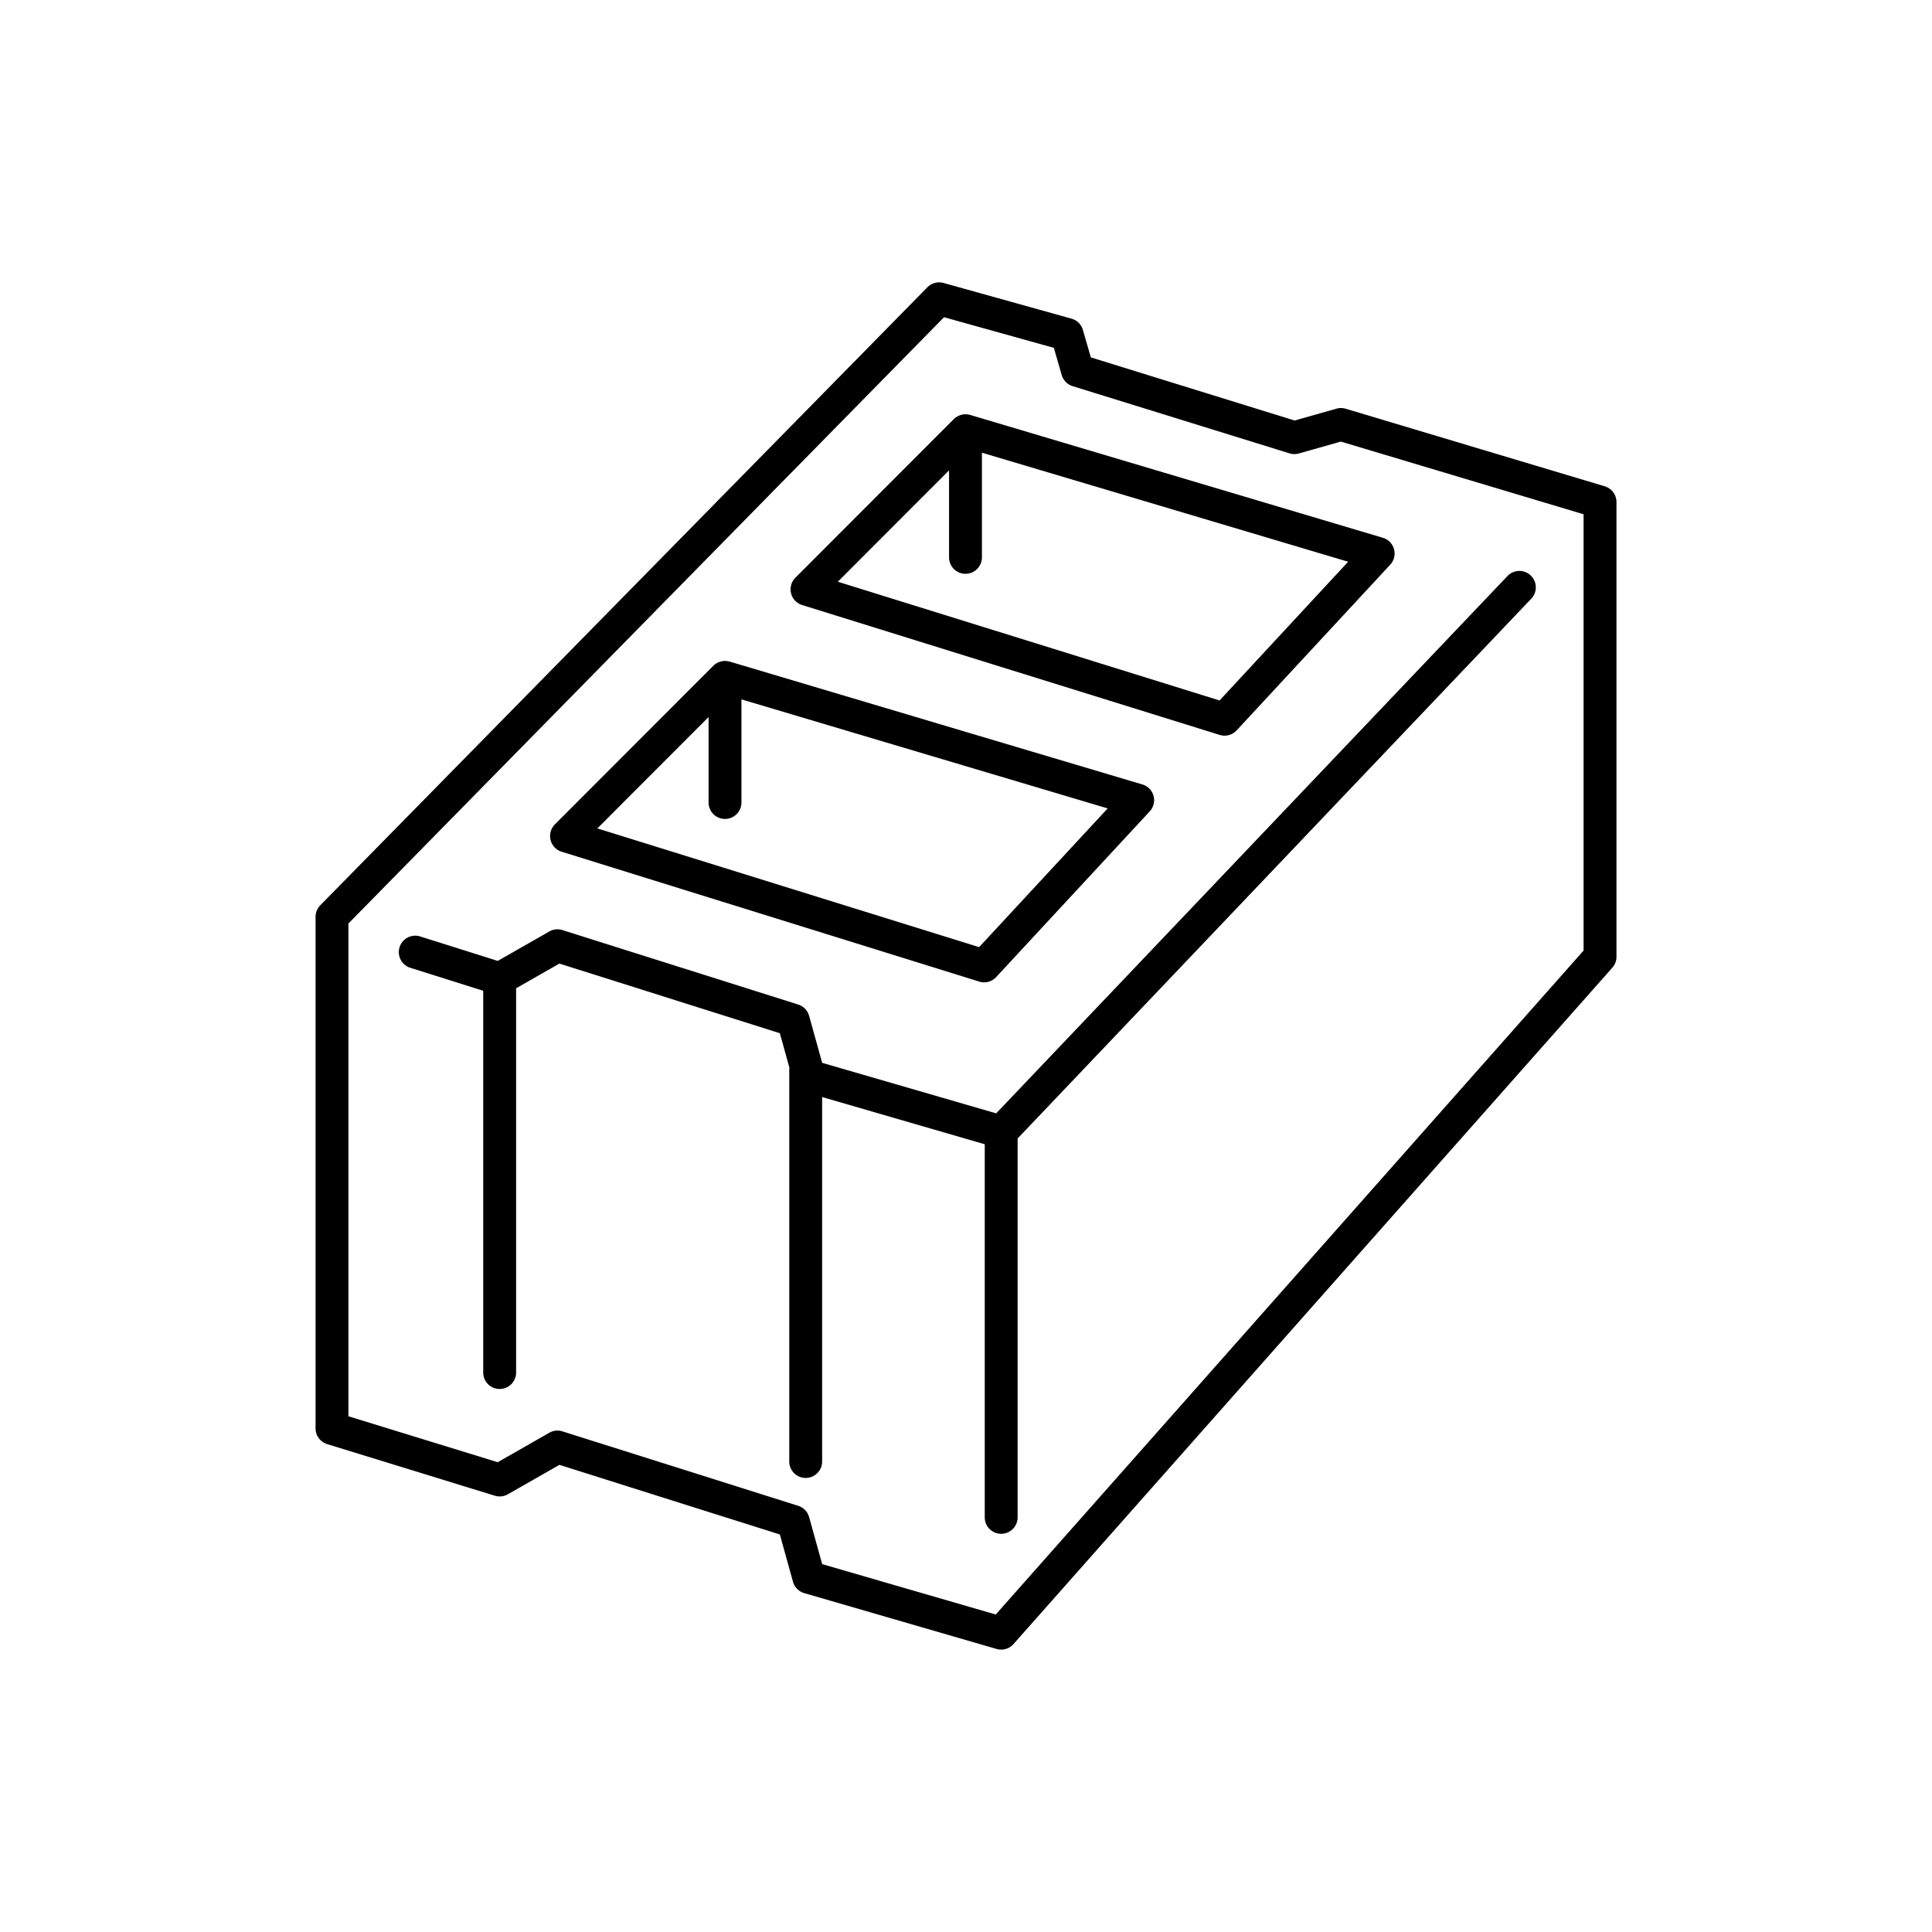 <svg viewBox="0 0 252 252" xmlns="http://www.w3.org/2000/svg"><path d="m107.24 138.631-1.704-6.133a2.144 2.144 0 0 0 -1.42-1.471l-30.759-9.713a2.128 2.128 0 0 0 -1.708.183l-6.724 3.838-10.187-3.212a2.145 2.145 0 0 0 -1.289 4.089l9.581 3.021v49.796a2.144 2.144 0 0 0 4.288 0v-50.124l5.643-3.221 28.756 9.081 1.256 4.521c-.011.086-.026.171-.026.26v51.085a2.144 2.144 0 0 0 4.288 0v-47.538l21.21 6.158v48.666a2.144 2.144 0 0 0 4.288 0v-49.419l66.998-70.408a2.143 2.143 0 1 0 -3.105-2.955l-66.69 70.085z"/><path d="m209.313 63.429-33.793-10.117a2.145 2.145 0 0 0 -1.199-.009l-5.46 1.547-26.578-8.235-1.035-3.582a2.145 2.145 0 0 0 -1.483-1.47l-16.696-4.654a2.14 2.14 0 0 0 -2.104.562l-79.19 80.608c-.394.4-.614.94-.614 1.502v66.733c0 .941.613 1.772 1.513 2.049l21.873 6.731c.566.173 1.18.107 1.693-.188l6.724-3.838 28.756 9.081 1.712 6.164a2.141 2.141 0 0 0 1.468 1.485l25.093 7.285a2.143 2.143 0 0 0 2.203-.638l78.111-88.229c.347-.392.538-.897.538-1.421v-59.313a2.148 2.148 0 0 0 -1.532-2.053zm-2.758 60.555-76.673 86.604-22.642-6.573-1.704-6.133a2.144 2.144 0 0 0 -1.42-1.471l-30.759-9.713a2.128 2.128 0 0 0 -1.708.183l-6.731 3.842-19.473-5.992v-64.273l77.689-79.08 14.325 3.994 1.024 3.544c.2.692.736 1.238 1.425 1.452l28.289 8.765c.396.122.82.129 1.219.015l5.471-1.55 31.667 9.48v56.906z"/><path d="m126.478 54.109a2.108 2.108 0 0 0 -.453-.069c-.022-.001-.043-.006-.065-.007l-.027-.003a2.13 2.13 0 0 0 -.495.063c-.033.008-.065.021-.098.03a2.125 2.125 0 0 0 -.508.22c-.15.09-.292.192-.415.315l-20.672 20.697a2.144 2.144 0 0 0 .88 3.561l54.465 16.944a2.146 2.146 0 0 0 2.209-.59l20.034-21.614a2.143 2.143 0 0 0 -.961-3.511l-53.828-16.025c-.022-.007-.044-.005-.066-.011zm32.595 37.256-49.79-15.488 14.506-14.524v11.347a2.144 2.144 0 0 0 4.288 0v-13.652l47.769 14.222zm-85.815 19.729 54.467 16.941a2.139 2.139 0 0 0 2.209-.59l20.033-21.614a2.143 2.143 0 0 0 -.961-3.511l-53.828-16.025c-.022-.006-.044-.004-.066-.01a2.173 2.173 0 0 0 -.452-.069c-.022-.001-.044-.006-.067-.007-.009 0-.017-.003-.026-.003-.17 0-.334.025-.493.062-.037.009-.071.023-.107.033-.133.039-.26.089-.381.152-.042.022-.083.043-.124.067-.149.09-.29.191-.412.313l-20.672 20.697a2.144 2.144 0 0 0 .88 3.564zm19.165-17.565v11.145a2.144 2.144 0 0 0 4.288 0v-13.45l47.769 14.221-16.771 18.095-49.791-15.487z"/></svg>